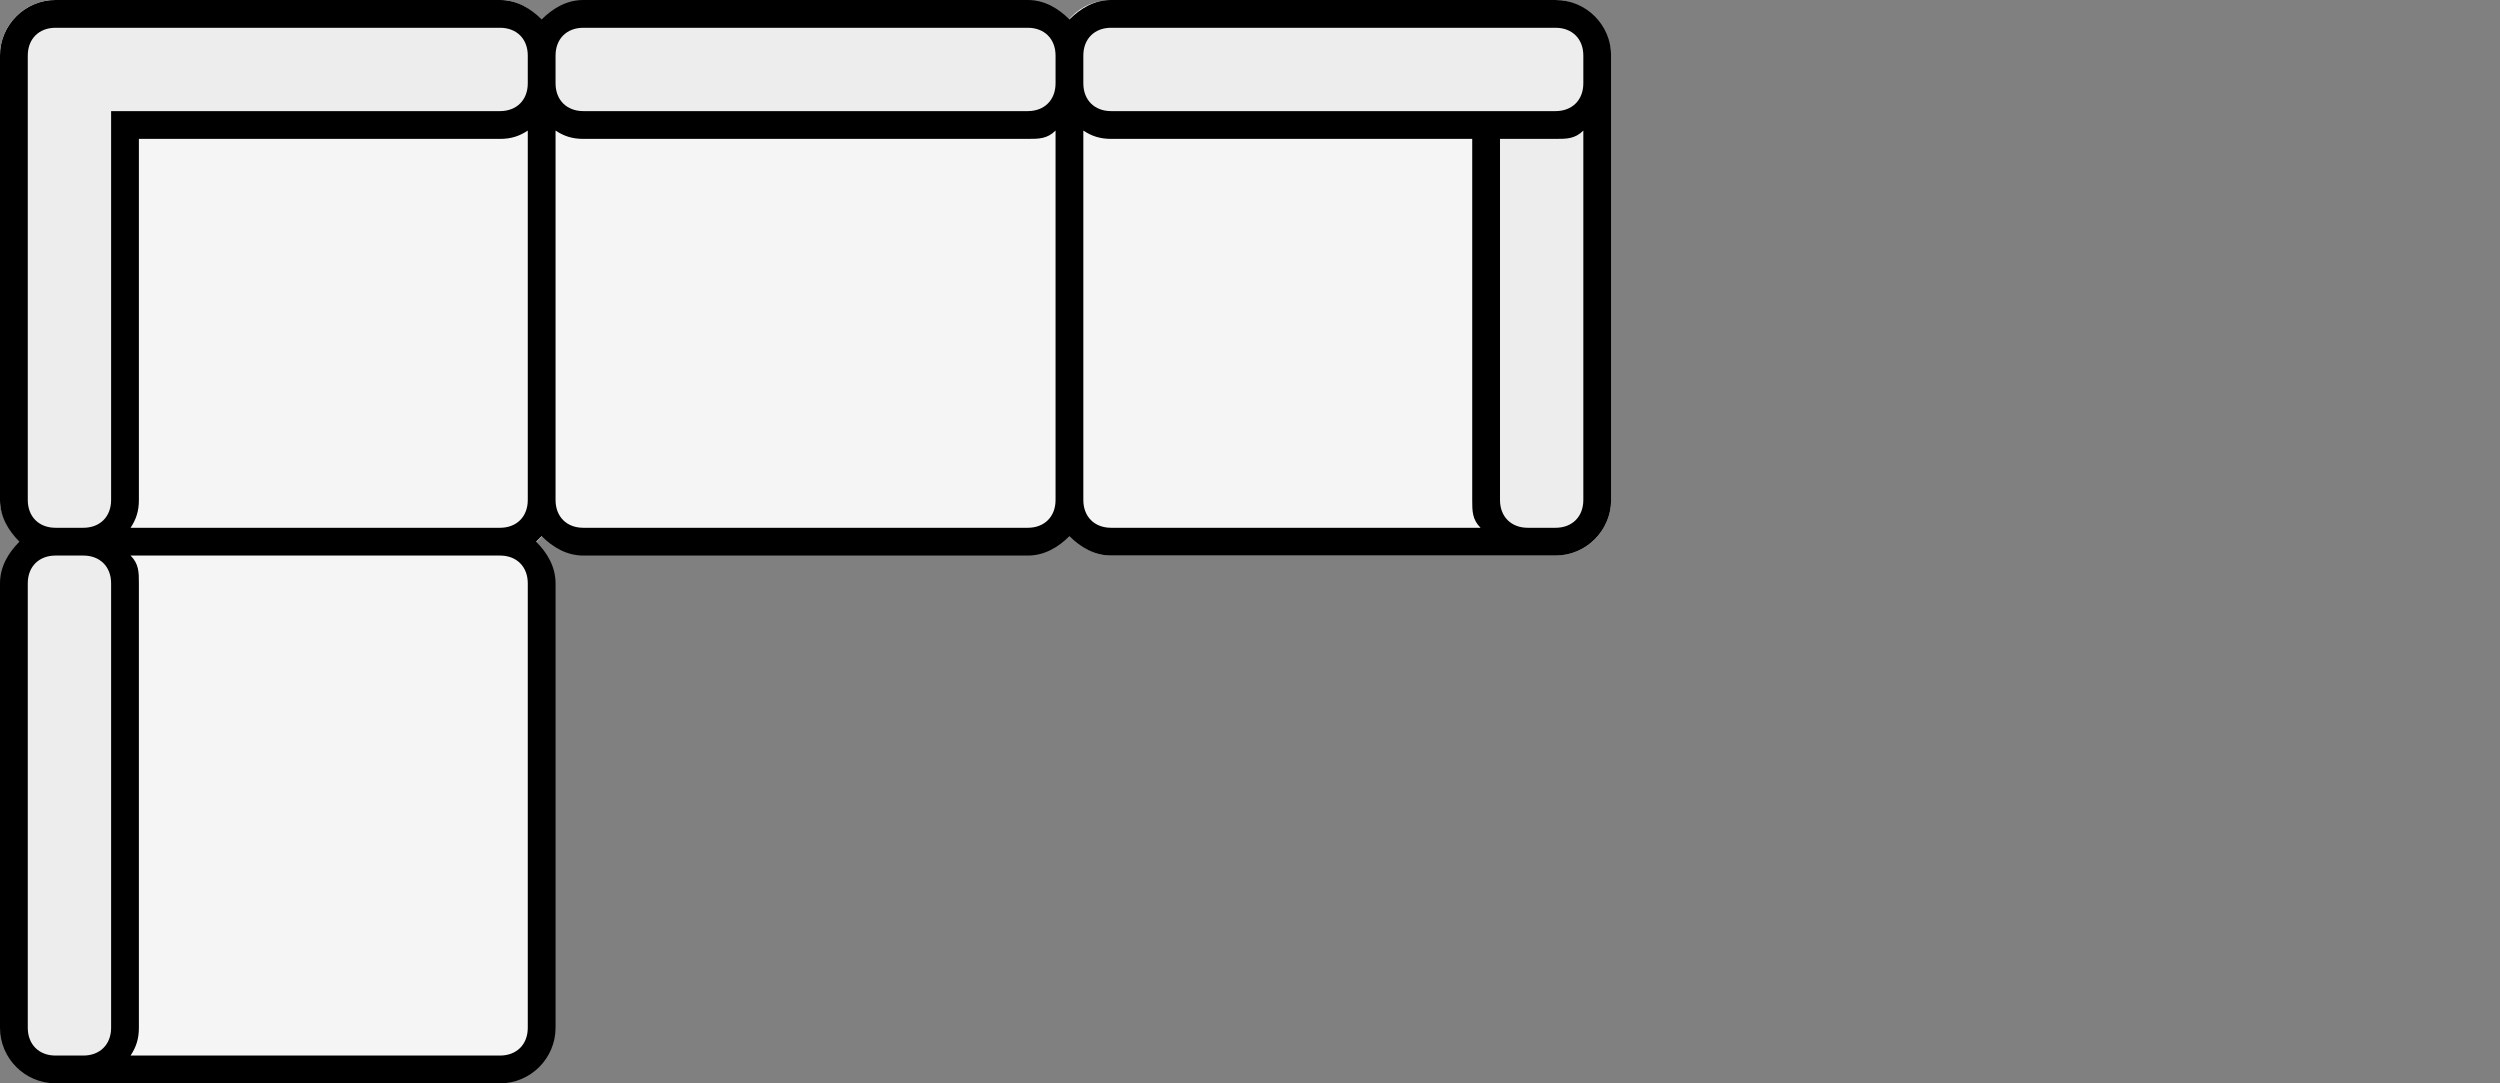 <svg viewBox="0 0 90 39" version="1.1" xmlns:xlink="http://www.w3.org/1999/xlink" xmlns="http://www.w3.org/2000/svg" id="Layer_1">
  
  <rect x="0" y="0" width="90" height="39" fill="#808080" stroke="none"/>
  
  <defs>
    <style>
      .st0 {
        fill: none;
      }

      .st1 {
        fill-rule: evenodd;
      }

      .st1, .st2 {
        fill: #ededed;
      }

      .st3 {
        clip-path: url(#clippath-1);
      }

      .st4 {
        fill: #f5f5f5;
      }

      .st5 {
        clip-path: url(#clippath);
      }
    </style>
    <clipPath id="clippath">
      <rect ry="2" rx="2" height="20" width="20" x="38" class="st0"></rect>
    </clipPath>
    <clipPath id="clippath-1">
      <rect ry="2" rx="2" height="20" width="20" class="st0"></rect>
    </clipPath>
  </defs>
  <g>
    <g>
      <rect ry="1.5" rx="1.5" height="19" width="19" y=".5" x="19.5" class="st4"></rect>
      <rect ry="1.5" rx="1.5" height="4" width="19" y=".5" x="19.5" class="st2"></rect>
    </g>
    <g class="st5">
      <g>
        <rect ry="2" rx="2" height="20" width="20" x="38" class="st4"></rect>
        <rect ry="1.5" rx="1.5" height="19" width="4" y=".5" x="53.5" class="st2"></rect>
        <rect ry="1.5" rx="1.5" height="4" width="19" y=".5" x="38.5" class="st2"></rect>
      </g>
    </g>
    <g class="st3">
      <g>
        <rect ry="2" rx="2" height="20" width="20" class="st4"></rect>
        <path d="M2,0C.9,0,0,.9,0,2v16c0,1.1.9,2,2,2h1c1.1,0,2-.9,2-2V5h13c1.1,0,2-.9,2-2v-1c0-1.1-.9-2-2-2H2Z" class="st1"></path>
      </g>
    </g>
  </g>
  <g>
    <rect ry="1.5" rx="1.5" height="19" width="19" y="19.5" x=".5" class="st4"></rect>
    <rect ry="1.5" rx="1.5" height="19" width="4" y="19.5" x=".5" class="st2"></rect>
    <path d="M56,0h-16c-.6,0-1.1.3-1.5.7-.4-.4-.9-.7-1.5-.7h-16c-.6,0-1.1.3-1.5.7-.4-.4-.9-.7-1.5-.7H2C.9,0,0,.9,0,2v16c0,.6.3,1.1.7,1.5-.4.4-.7.9-.7,1.5v16c0,1.1.9,2,2,2h16c1.1,0,2-.9,2-2v-16c0-.6-.3-1.1-.7-1.5l.2-.2c.4.4.9.7,1.5.7h16c.6,0,1.1-.3,1.5-.7.4.4.9.7,1.5.7h16c1.1,0,2-.9,2-2V2c0-1.1-.9-2-2-2ZM21,1h16c.6,0,1,.4,1,1v1c0,.6-.4,1-1,1h-16c-.6,0-1-.4-1-1v-1c0-.6.4-1,1-1ZM18,1c.6,0,1,.4,1,1v1c0,.6-.4,1-1,1H4v14c0,.6-.4,1-1,1h-1c-.6,0-1-.4-1-1V2c0-.6.4-1,1-1h16ZM4,37c0,.6-.4,1-1,1h-1c-.6,0-1-.4-1-1v-16c0-.6.4-1,1-1h1c.6,0,1,.4,1,1v16ZM19,21v16c0,.6-.4,1-1,1H4.7c.2-.3.3-.6.3-1v-16c0-.4,0-.7-.3-1h13.3c.6,0,1,.4,1,1ZM18,19H4.7c.2-.3.3-.6.3-1V5h13c.4,0,.7-.1,1-.3v13.3c0,.6-.4,1-1,1ZM37,19h-16c-.6,0-1-.4-1-1V4.7c.3.2.6.3,1,.3h16c.4,0,.7,0,1-.3v13.3c0,.6-.4,1-1,1ZM40,19c-.6,0-1-.4-1-1V4.7c.3.2.6.3,1,.3h13v13c0,.4,0,.7.3,1h-13.3ZM57,18c0,.6-.4,1-1,1h-1c-.6,0-1-.4-1-1V5h2c.4,0,.7,0,1-.3v13.3ZM57,3c0,.6-.4,1-1,1h-16c-.6,0-1-.4-1-1v-1c0-.6.4-1,1-1h16c.6,0,1,.4,1,1v1Z"></path>
  </g>
</svg>